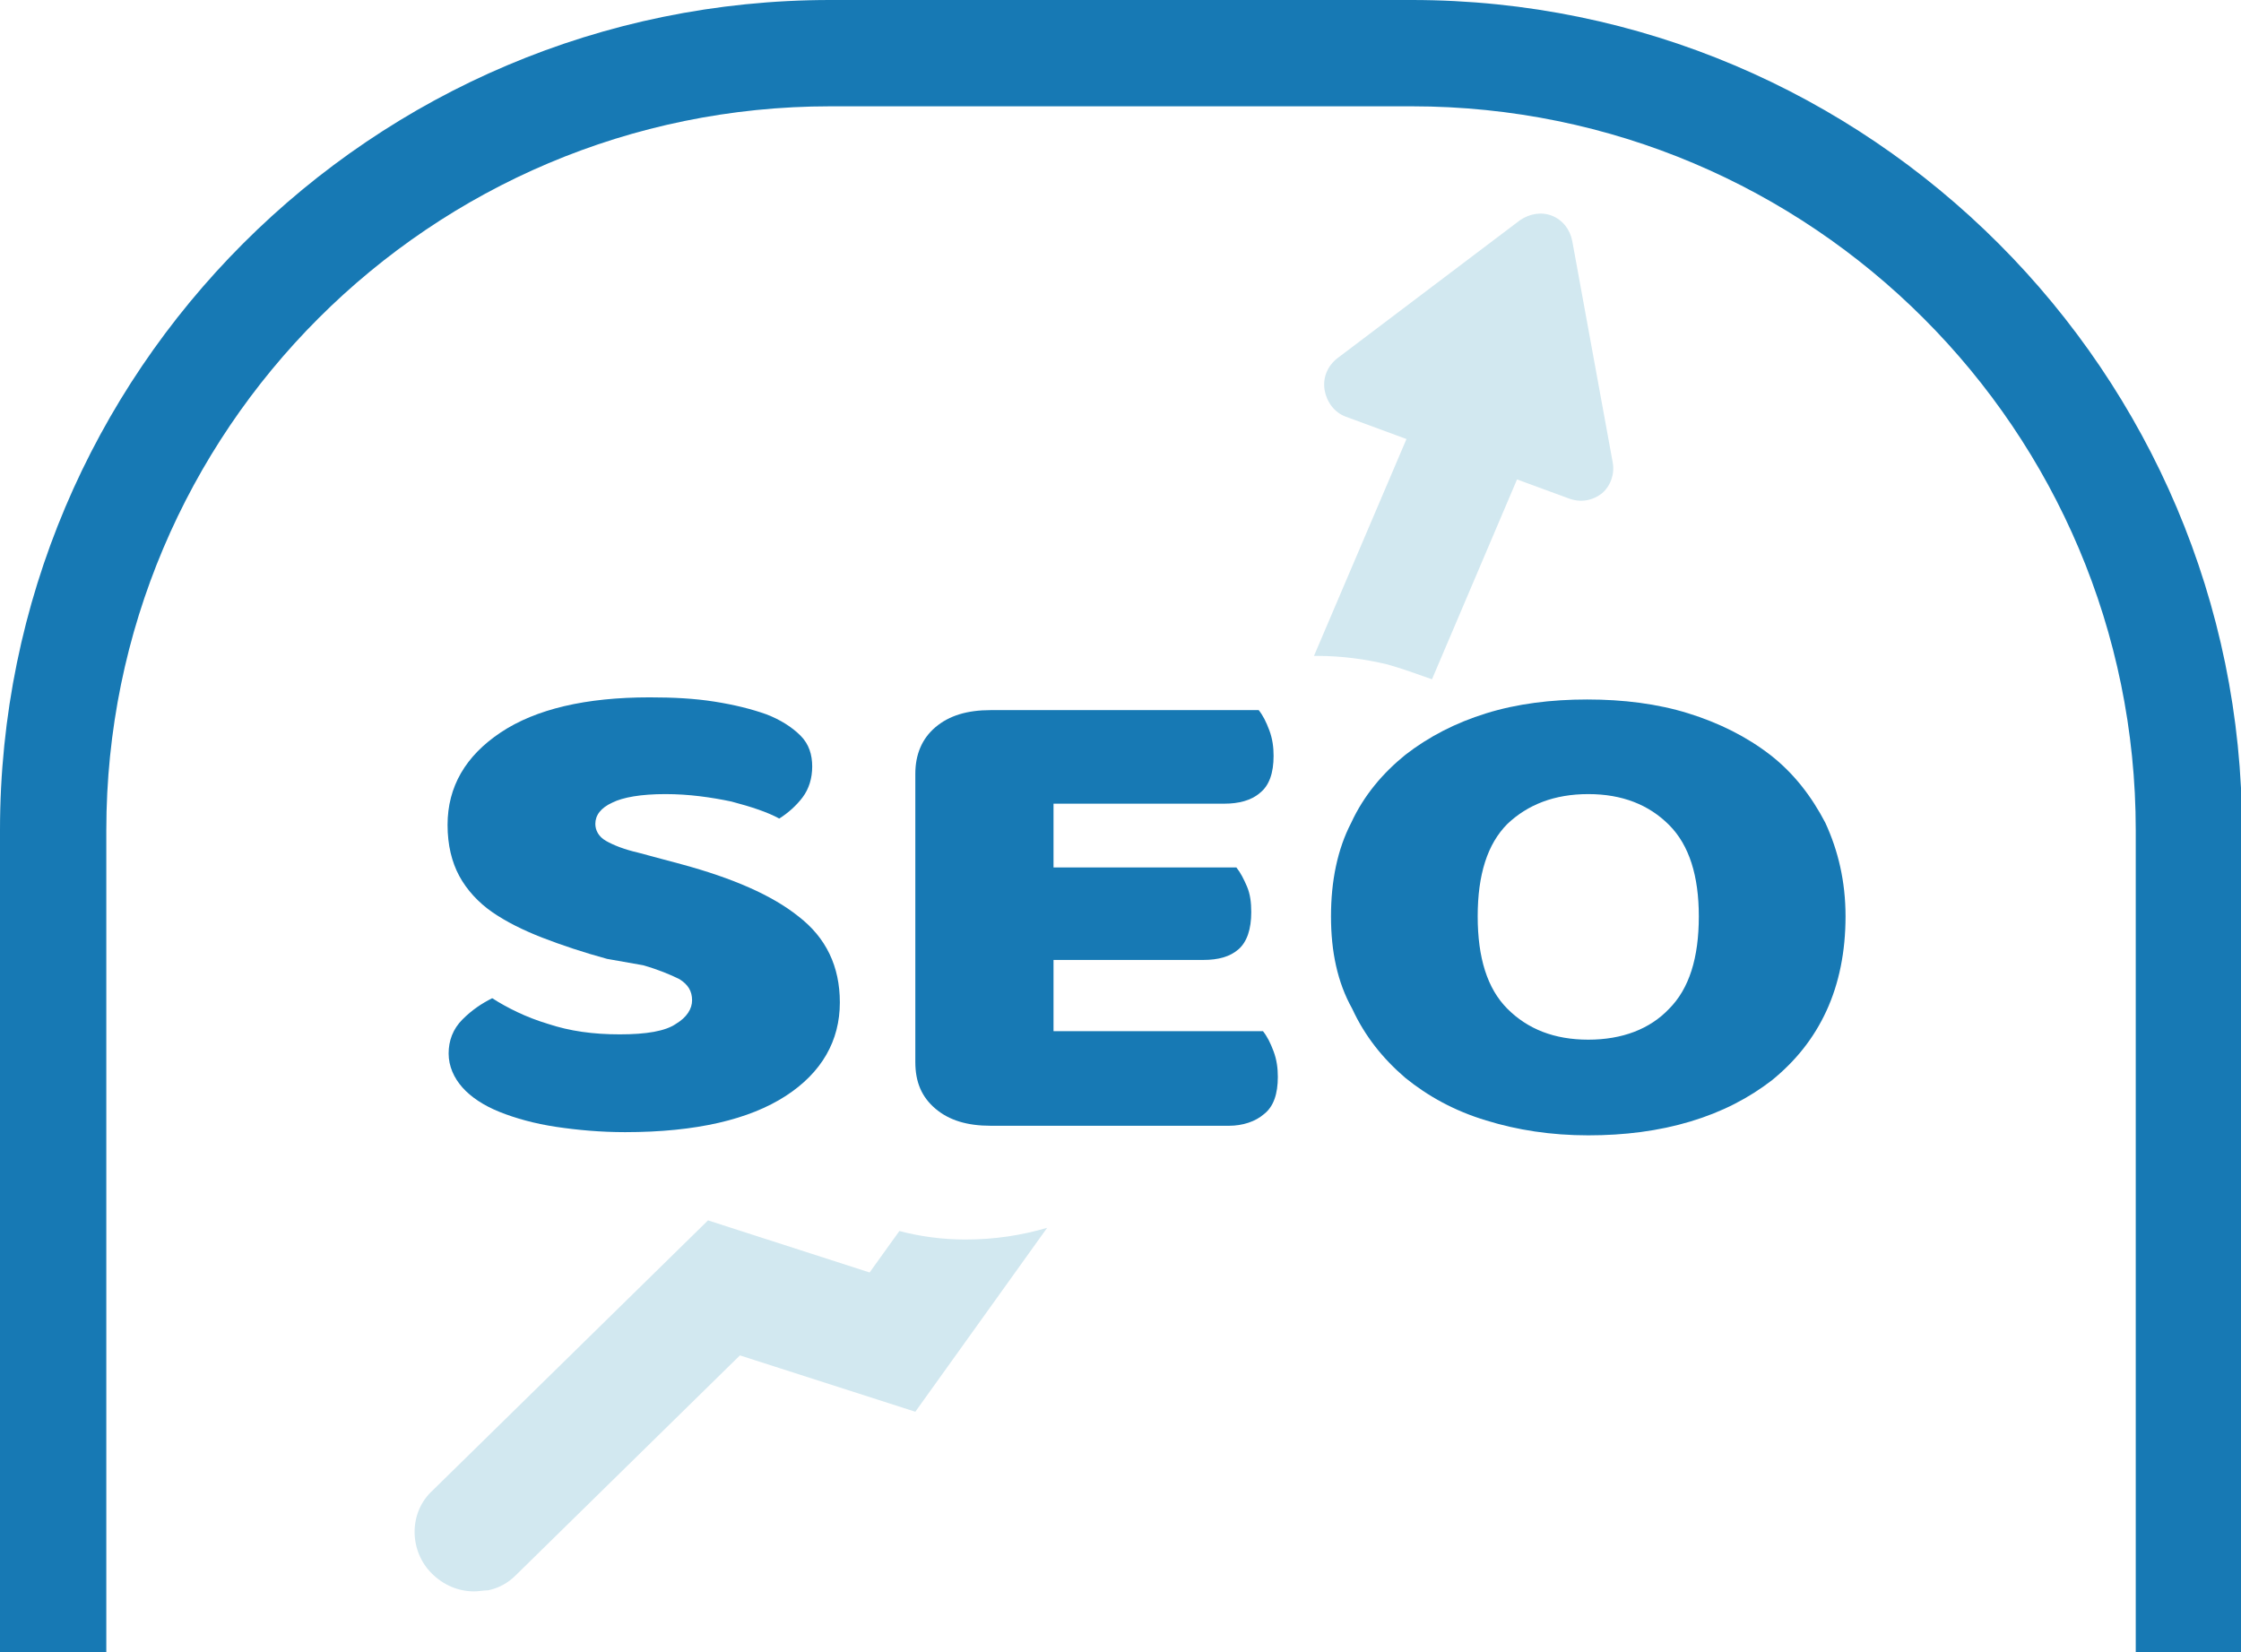 <?xml version="1.0" encoding="utf-8"?>
<!-- Generator: Adobe Illustrator 24.3.0, SVG Export Plug-In . SVG Version: 6.00 Build 0)  -->
<svg version="1.1" id="Calque_1" xmlns="http://www.w3.org/2000/svg" xmlns:xlink="http://www.w3.org/1999/xlink" x="0px" y="0px"
	 viewBox="0 0 210.8 155.4" style="enable-background:new 0 0 210.8 155.4;" xml:space="preserve">
<style type="text/css">
	.st0{fill-rule:evenodd;clip-rule:evenodd;fill:#1779B4;}
	.st1{fill:#D2E8F0;}
	.st2{fill:#1779B4;}
</style>
<g>
	<path class="st0" d="M10,78.1C10,40.5,40.5,10,78.1,10h54.7c37.6,0,68.1,30.5,68.1,68.1v77.3h10V78.1c0-43-35-78.1-78.1-78.1H78.1
		C35,0,0,35,0,78.1v77.3h10V78.1z"/>
</g>
<g>
	<g>
		<g>
			<path class="st1" d="M90.8,116.6c-2.2,0-4.3-0.3-6.2-0.8l-2.8,3.9l-15.2-4.9l-25.9,25.4c-1.1,1-1.7,2.4-1.7,3.9
				c0,1.5,0.6,2.9,1.6,3.9c1.1,1.1,2.5,1.7,4,1.7c0.4,0,0.9-0.1,1.3-0.1c1-0.2,1.9-0.7,2.6-1.4l21.1-20.7l16.5,5.3l12.4-17.3
				C96.1,116.2,93.6,116.6,90.8,116.6z"/>
		</g>
		<g>
			<path class="st1" d="M151.7,43.5l-3.8-20.8c-0.2-1.1-0.9-2-1.9-2.4c-1-0.4-2.1-0.2-3,0.4l-17.2,13c-0.9,0.7-1.4,1.8-1.2,3
				c0.2,1.1,0.9,2.1,2,2.5l5.7,2.1l-8.7,20.4c0.1,0,0.2,0,0.3,0c2.3,0,4.5,0.3,6.6,0.8c1.4,0.4,2.8,0.9,4.2,1.4l8-18.8l4.9,1.8
				c1.1,0.4,2.2,0.2,3.1-0.5C151.5,45.7,151.9,44.6,151.7,43.5z"/>
		</g>
	</g>
</g>
<g>
	<path class="st2" d="M57.1,90.2c-2.2-0.6-4.3-1.3-6.1-2c-1.8-0.7-3.4-1.5-4.7-2.4c-1.3-0.9-2.4-2.1-3.1-3.4
		c-0.7-1.3-1.1-2.9-1.1-4.8c0-3.6,1.7-6.5,5-8.7c3.3-2.2,8-3.3,14-3.3c2.2,0,4.2,0.1,6.1,0.4c1.9,0.3,3.5,0.7,4.9,1.2
		c1.3,0.5,2.4,1.2,3.2,2s1.1,1.8,1.1,2.9c0,1.1-0.3,2.1-0.9,2.9s-1.4,1.5-2.2,2c-1.1-0.6-2.6-1.1-4.5-1.6c-1.9-0.4-4-0.7-6.2-0.7
		c-2.3,0-4,0.3-5,0.8c-1.1,0.5-1.6,1.2-1.6,2c0,0.6,0.3,1.2,1,1.6c0.7,0.4,1.7,0.8,3,1.1l4.1,1.1c4.8,1.3,8.5,2.9,11,4.9
		c2.6,2,3.9,4.7,3.9,8.1c0,3.6-1.7,6.6-5.1,8.8c-3.4,2.2-8.4,3.4-15.1,3.4c-2.3,0-4.5-0.2-6.5-0.5c-2-0.3-3.8-0.8-5.3-1.4
		c-1.5-0.6-2.7-1.4-3.5-2.3s-1.3-2-1.3-3.2c0-1.2,0.4-2.3,1.3-3.2c0.9-0.9,1.8-1.5,2.8-2c1.4,0.9,3.2,1.8,5.2,2.4
		c2.1,0.7,4.3,1,6.8,1c2.5,0,4.3-0.3,5.3-1c1-0.6,1.5-1.4,1.5-2.2c0-0.9-0.4-1.5-1.2-2c-0.8-0.4-2-0.9-3.4-1.3L57.1,90.2z"/>
	<path class="st2" d="M86.1,72.8c0-1.8,0.6-3.3,1.9-4.4c1.3-1.1,3-1.6,5.2-1.6h25.2c0.4,0.5,0.7,1.1,1,1.9c0.3,0.8,0.4,1.6,0.4,2.4
		c0,1.6-0.4,2.8-1.3,3.5c-0.8,0.7-2,1-3.3,1H99.1v6h17.2c0.4,0.5,0.7,1.1,1,1.8c0.3,0.7,0.4,1.5,0.4,2.4c0,1.6-0.4,2.8-1.2,3.5
		c-0.8,0.7-1.9,1-3.3,1H99.1V97h19.7c0.4,0.5,0.7,1.1,1,1.9s0.4,1.6,0.4,2.4c0,1.6-0.4,2.8-1.3,3.5c-0.8,0.7-2,1.1-3.3,1.1H93.2
		c-2.2,0-3.9-0.5-5.2-1.6c-1.3-1.1-1.9-2.5-1.9-4.4V72.8z"/>
	<path class="st2" d="M125.2,86.2c0-3.3,0.6-6.3,1.9-8.8c1.2-2.6,3-4.7,5.1-6.4c2.2-1.7,4.7-3,7.6-3.9c2.9-0.9,6.1-1.3,9.5-1.3
		c3.4,0,6.6,0.4,9.5,1.3c2.9,0.9,5.5,2.2,7.7,3.9c2.2,1.7,3.9,3.9,5.2,6.4c1.2,2.6,1.9,5.5,1.9,8.8c0,3.3-0.6,6.3-1.8,8.9
		c-1.2,2.6-2.9,4.7-5.1,6.5c-2.2,1.7-4.7,3-7.7,3.9c-3,0.9-6.2,1.3-9.6,1.3c-3.5,0-6.7-0.5-9.6-1.4c-3-0.9-5.5-2.3-7.6-4
		c-2.1-1.8-3.8-3.9-5-6.5C125.8,92.4,125.2,89.5,125.2,86.2z M139,86.2c0,3.9,0.9,6.8,2.8,8.7c1.9,1.9,4.4,2.9,7.6,2.9
		c3.2,0,5.8-1,7.6-2.9c1.9-1.9,2.8-4.8,2.8-8.7c0-3.8-0.9-6.7-2.8-8.6c-1.9-1.9-4.4-2.9-7.6-2.9c-3.2,0-5.7,1-7.6,2.8
		C139.9,79.4,139,82.3,139,86.2z"/>
</g>
</svg>
